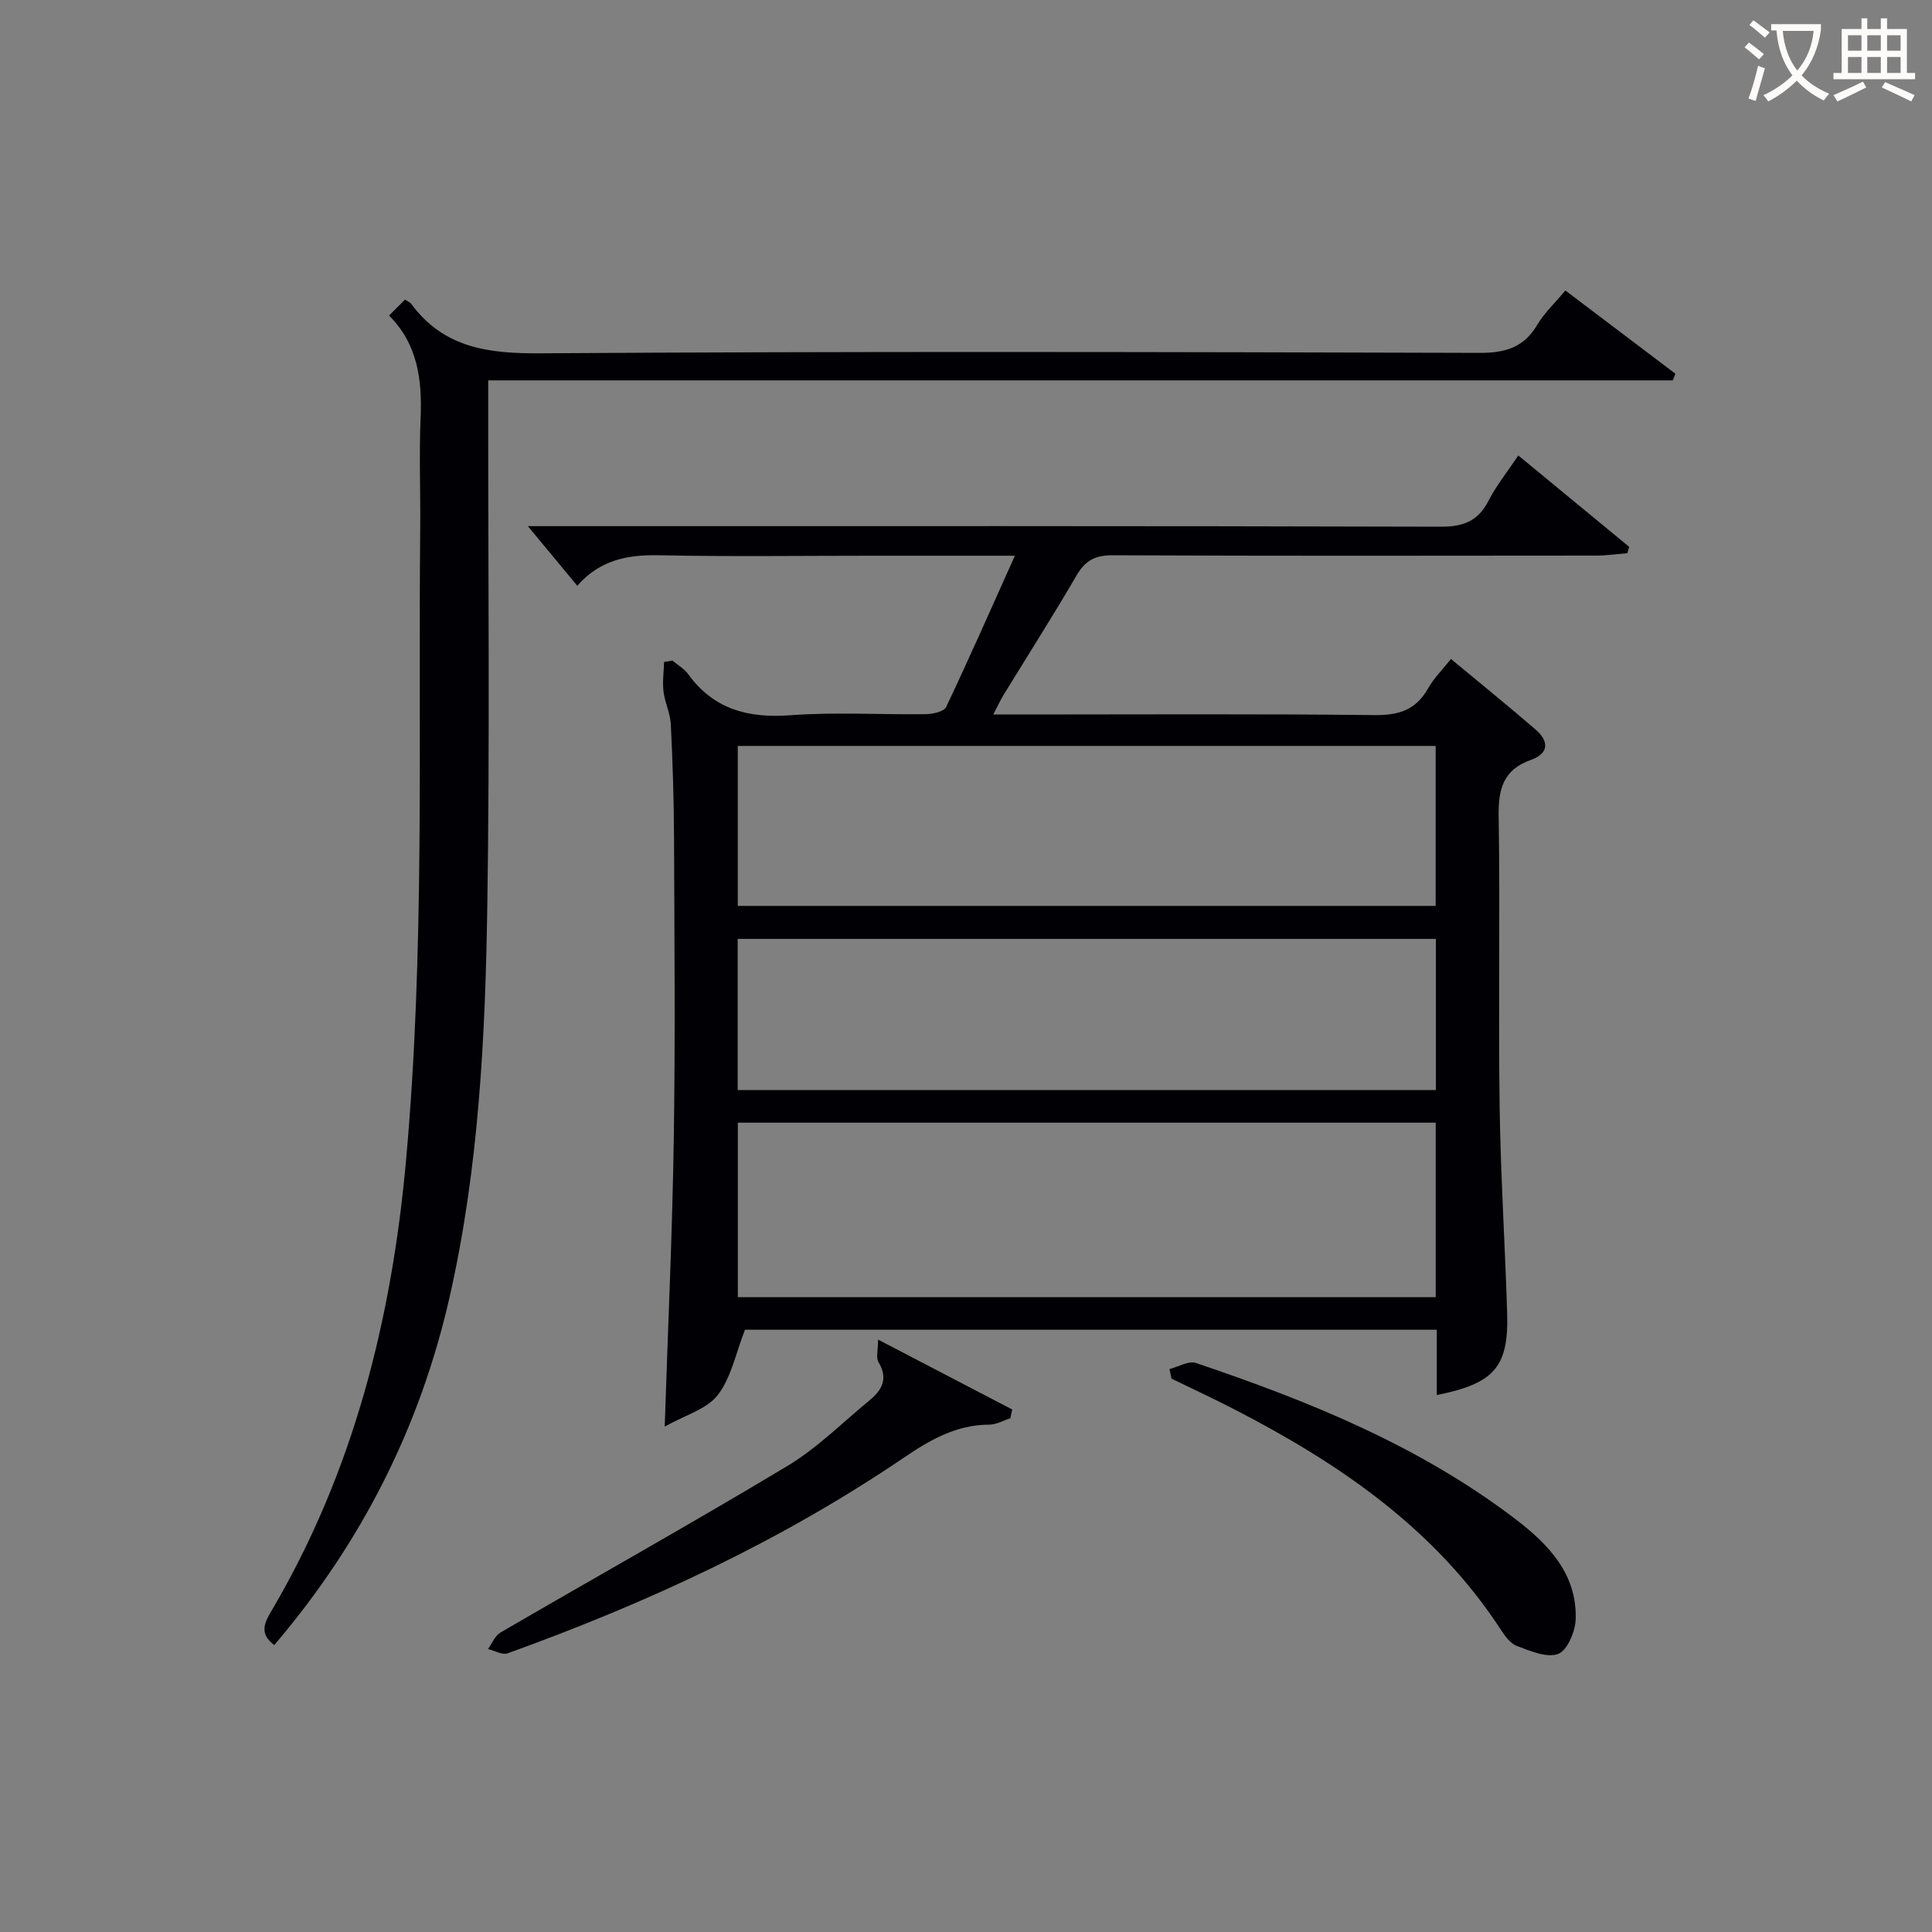<svg enable-background="new 0 0 400 400" viewBox="0 0 400 400" xmlns="http://www.w3.org/2000/svg"><rect x="0" y="0" width="400" height="400" fill="#808080" stroke="none"/><g fill="#010105"><path d="m297.47 288.83c0-4.75 0-9.02 0-13.52-48.43 0-96.36 0-143.23 0-1.92 4.89-2.85 9.93-5.64 13.52-2.29 2.95-6.79 4.17-10.98 6.53.68-20.74 1.58-40.11 1.88-59.5.32-20.83.13-41.66.05-62.5-.03-7.82-.28-15.63-.67-23.44-.11-2.27-1.24-4.47-1.51-6.76-.24-2 .06-4.07.12-6.1.57-.1 1.15-.2 1.72-.3 1.09.92 2.42 1.66 3.23 2.77 5.32 7.36 12.49 9.21 21.28 8.55 9.28-.69 18.66-.09 27.99-.22 1.44-.02 3.73-.53 4.18-1.49 4.82-10.15 9.35-20.45 14.23-31.31-10.46 0-20.1 0-29.73 0-14.67 0-29.34.21-44-.1-6.53-.14-12.23 1.01-16.87 6.32-3.25-3.92-6.3-7.61-10.23-12.35h6.48c60.83 0 121.66-.06 182.49.12 4.76.01 7.78-1.17 9.94-5.41 1.58-3.08 3.8-5.83 6.15-9.34 7.83 6.46 15.4 12.69 22.96 18.92-.13.44-.26.87-.38 1.31-2.18.18-4.36.5-6.55.5-33.33.03-66.66.09-100-.07-3.65-.02-5.7 1.1-7.5 4.2-4.86 8.33-10.05 16.47-15.09 24.7-.66 1.08-1.19 2.25-2.15 4.07h5.96c24.33 0 48.67-.15 73 .12 5.01.06 8.55-1.06 11.06-5.51 1.2-2.13 3.01-3.91 4.75-6.11 6.01 5 11.82 9.7 17.48 14.58 2.83 2.44 2.88 4.97-.98 6.34-5.69 2.03-6.72 6.02-6.63 11.64.32 19.99-.08 40 .2 59.99.2 14.29 1.12 28.58 1.56 42.87.33 11.13-2.61 14.59-14.57 16.98zm-.22-56.39c-48.36 0-96.37 0-144.49 0v36.12h144.49c0-12.28 0-24.19 0-36.12zm-144.5-44.88h144.49c0-11.29 0-22.2 0-33.12-48.36 0-96.37 0-144.49 0zm144.53 38.13c0-10.66 0-20.91 0-31.3-48.33 0-96.34 0-144.55 0v31.3z"/><path d="m80.55 65.33c1.46-1.47 2.37-2.37 3.29-3.29.49.32 1.02.49 1.29.86 6.73 9.13 15.94 10.32 26.7 10.25 64.83-.43 129.66-.28 194.49-.09 5.36.02 9.19-1.12 11.97-5.84 1.41-2.39 3.54-4.37 5.8-7.08 7.68 5.81 15.24 11.53 22.79 17.24-.18.46-.37.91-.55 1.37-81.5 0-163 0-245.25 0v6.4c-.02 34.16.34 68.34-.19 102.49-.42 27.08-1.75 54.15-7.77 80.75-6.14 27.11-18.32 51.09-36.34 72.2-3.17-2.38-2.04-4.59-.56-7.1 16.94-28.76 24.85-60.15 27.84-93.18 3.94-43.55 2.51-87.17 2.94-130.78.08-7.67-.25-15.34.08-23 .34-7.9-.59-15.26-6.53-21.2z"/><path d="m181.8 277.35c9.81 5.11 18.79 9.79 27.77 14.47-.13.61-.26 1.22-.4 1.82-1.45.46-2.91 1.32-4.36 1.32-6.87 0-12.39 3.24-17.79 6.91-25.44 17.26-53.1 30.04-81.92 40.43-1.1.4-2.7-.56-4.06-.88.84-1.16 1.43-2.76 2.57-3.42 19.79-11.52 39.78-22.69 59.4-34.48 6.2-3.73 11.46-9.03 17.1-13.67 2.56-2.1 3.78-4.49 1.78-7.82-.57-.94-.09-2.52-.09-4.68z"/><path d="m242.13 283.45c1.84-.46 3.96-1.77 5.47-1.26 23.51 7.93 46.41 17.21 66.32 32.45 6.73 5.15 12.58 11.29 12.31 20.55-.07 2.56-1.71 6.5-3.62 7.23-2.34.9-5.82-.62-8.6-1.66-1.39-.52-2.51-2.18-3.41-3.55-13.67-20.87-33.46-34.3-55.12-45.46-4.26-2.2-8.62-4.21-12.93-6.31-.14-.66-.28-1.33-.42-1.99z"/></g><path d="m362.1 8.8c1.1.8 2.1 1.6 3.1 2.4l-1 1.1c-1.3-1.1-2.3-2-3-2.5zm1.9 4.8c.5.2.9.4 1.4.5-.6 2.3-1.3 4.5-1.9 6.8l-1.5-.5c.8-2.1 1.4-4.3 2-6.8zm-1-9.4c1.3.9 2.4 1.8 3.4 2.5l-1 1.1c-1.4-1.2-2.4-2.1-3.2-2.6zm3.7 2.2v-1.4h10.3v1.2c-.5 3.6-1.8 6.8-4 9.4 1.5 1.6 3.4 2.8 5.7 3.8-.3.4-.7.8-1.1 1.4-2.3-1.1-4.1-2.5-5.6-4.1-1.6 1.6-3.6 3.1-5.9 4.3-.3-.5-.7-.9-1-1.3 2.4-1.1 4.4-2.5 6-4.1-1.9-2.5-3-5.6-3.3-9.3h-1.1zm8.8 0h-6.4c.3 3.3 1.3 6 3 8.2 2-2.3 3.1-5.1 3.4-8.2z" fill="#fcfbfa"/><path d="m385.3 3.8h1.3v2.2h2.8v-2.2h1.3v2.2h4.1v9.1h1.7v1.3h-16.9v-1.3h1.7v-9.1h4.1v-2.2zm.4 13.1.7 1.2c-1.8.9-3.8 1.9-6 2.9-.2-.4-.5-.8-.8-1.3 2.3-1 4.3-1.9 6.1-2.8zm-3.1-6.4h2.8v-3.2h-2.8zm0 4.6h2.8v-3.3h-2.8zm4-4.6h2.8v-3.2h-2.8zm0 4.6h2.8v-3.3h-2.8zm3.7 1.9c2.1.9 4.1 1.8 6.1 2.7l-.7 1.3c-2.2-1.1-4.2-2-6.1-2.9zm3.2-9.7h-2.8v3.2h2.8zm-2.8 7.8h2.8v-3.3h-2.8z" fill="#fcfbfa"/></svg>
